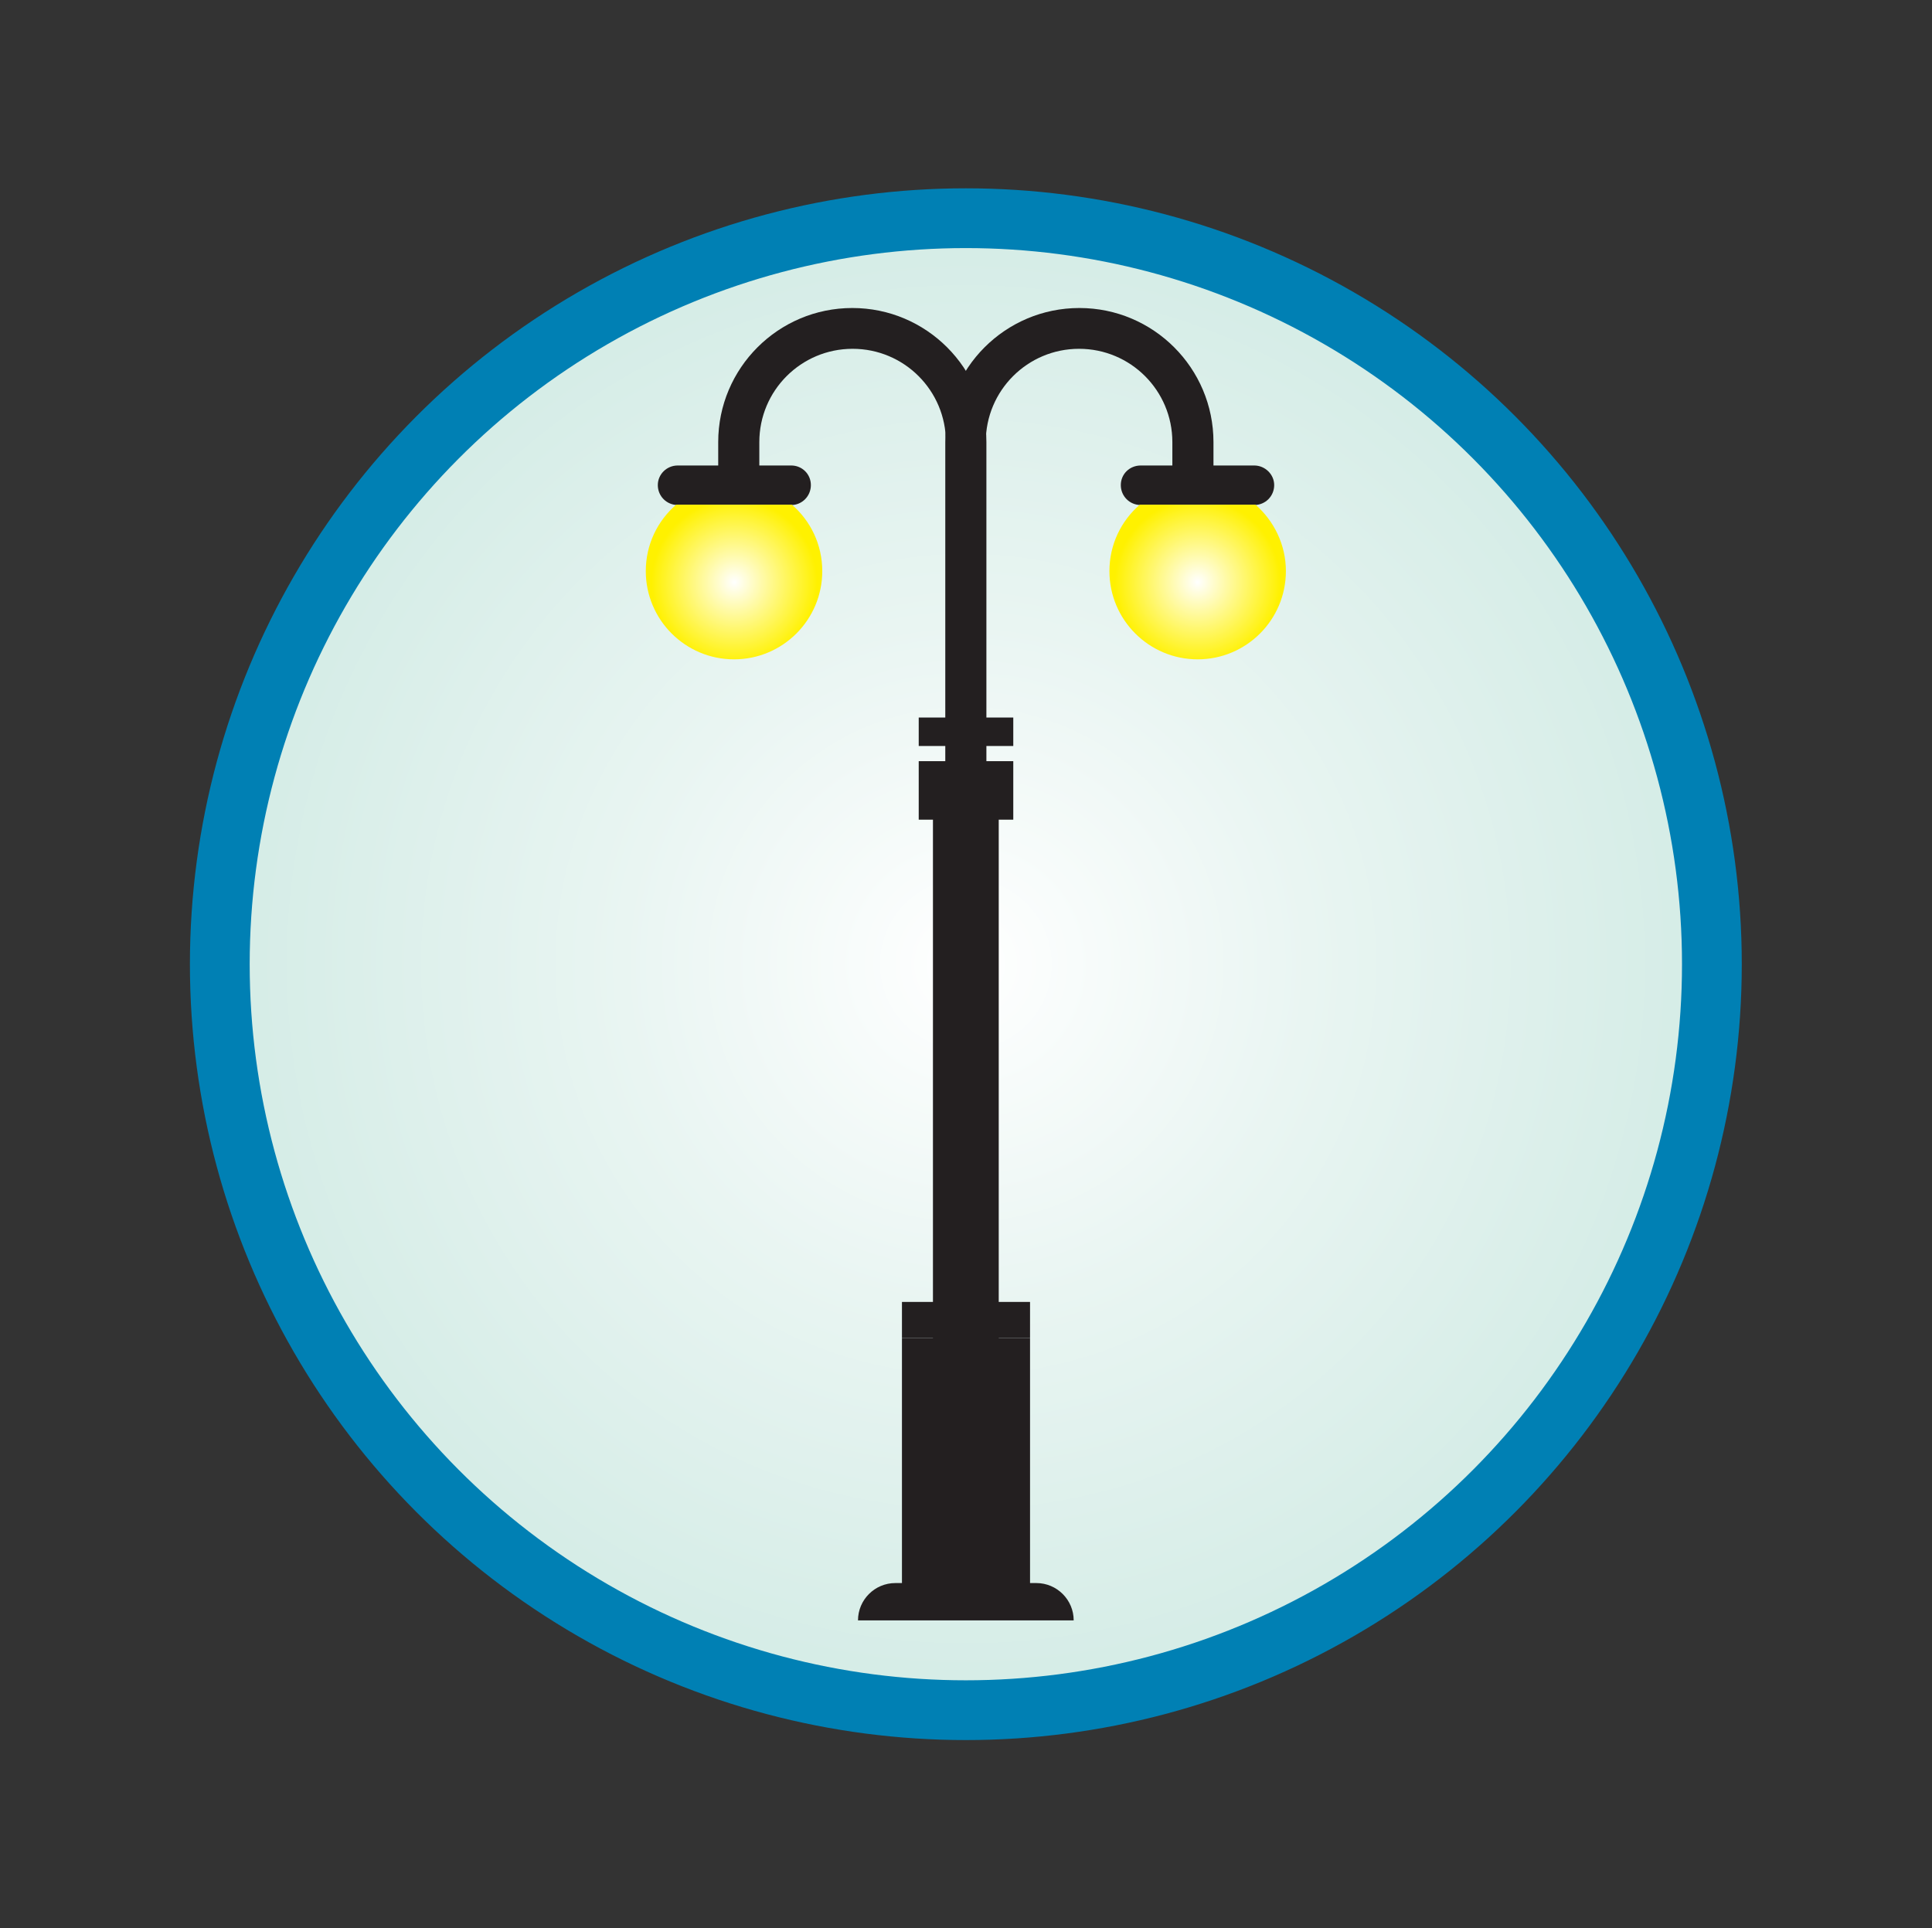 <?xml version="1.0" encoding="UTF-8"?>
<svg id="Layer_1" data-name="Layer 1" xmlns="http://www.w3.org/2000/svg" xmlns:xlink="http://www.w3.org/1999/xlink" viewBox="0 0 61.09 60.98">
  <rect x="0" y="0" width="61.09" height="60.98" fill="#333333" stroke="none"/>
  <defs>
    <style>
      .cls-1 {
        fill: url(#radial-gradient);
        stroke: #0080b4;
        stroke-miterlimit: 10;
        stroke-width: 1.89px;
      }

      .cls-2 {
        fill: url(#radial-gradient-2);
      }

      .cls-3 {
        fill: url(#radial-gradient-3);
      }

      .cls-4 {
        fill: #231f20;
      }
    </style>
    <radialGradient id="radial-gradient" cx="30.54" cy="30.49" fx="30.54" fy="30.49" r="23.59" gradientUnits="userSpaceOnUse">
      <stop offset="0" stop-color="#fff"/>
      <stop offset=".46" stop-color="#e9f5f2"/>
      <stop offset="1" stop-color="#d4ece6"/>
    </radialGradient>
    <radialGradient id="radial-gradient-2" cx="37.87" cy="18.41" fx="37.87" fy="18.41" r="2.62" gradientUnits="userSpaceOnUse">
      <stop offset="0" stop-color="#fff"/>
      <stop offset="1" stop-color="#fff100"/>
    </radialGradient>
    <radialGradient id="radial-gradient-3" cx="23.22" fx="23.22" r="2.62" xlink:href="#radial-gradient-2"/>
  </defs>
  <circle class="cls-1" cx="30.54" cy="30.49" r="23.59"/>
  <g>
    <path class="cls-4" d="m31.19,24.23h-1.3v-10.25c0-2.34,1.9-4.24,4.24-4.24s4.24,1.9,4.24,4.24v1.35h-1.3v-1.35c0-1.63-1.32-2.95-2.95-2.95s-2.95,1.32-2.95,2.95v10.25Z"/>
    <path class="cls-4" d="m40.29,15.34c0,.35-.28.63-.63.63h-3.59c-.35,0-.63-.28-.63-.63s.28-.62.63-.62h3.59c.34,0,.63.28.63.62"/>
    <path class="cls-2" d="m39.69,15.96h-3.65c-.59.51-.96,1.26-.96,2.1,0,1.54,1.25,2.79,2.79,2.79s2.79-1.25,2.79-2.79c0-.84-.38-1.59-.96-2.1"/>
    <rect class="cls-4" x="28.52" y="42.31" width="4.05" height="7.93"/>
    <rect class="cls-4" x="29.5" y="25.16" width="2.08" height="20.02"/>
    <rect class="cls-4" x="28.52" y="41.17" width="4.05" height="1.14"/>
    <path class="cls-4" d="m28.31,50.06h4.46c.65,0,1.18.53,1.18,1.18h-6.82c0-.65.53-1.18,1.18-1.18"/>
    <path class="cls-4" d="m29.89,24.23h1.3v-10.25c0-2.34-1.9-4.24-4.24-4.24s-4.24,1.9-4.24,4.24v1.35h1.3v-1.35c0-1.63,1.32-2.95,2.95-2.95s2.95,1.32,2.95,2.95v10.25Z"/>
    <rect class="cls-4" x="29.05" y="24.07" width="2.99" height="1.85"/>
    <rect class="cls-4" x="29.05" y="22.69" width="2.99" height=".9"/>
    <path class="cls-4" d="m20.8,15.34c0,.35.28.63.63.63h3.59c.34,0,.62-.28.62-.63s-.28-.62-.62-.62h-3.59c-.35,0-.63.28-.63.62"/>
    <path class="cls-3" d="m21.4,15.96h3.64c.59.51.96,1.26.96,2.1,0,1.54-1.25,2.79-2.79,2.79s-2.79-1.25-2.79-2.79c0-.84.37-1.59.96-2.1"/>
  </g>
</svg>